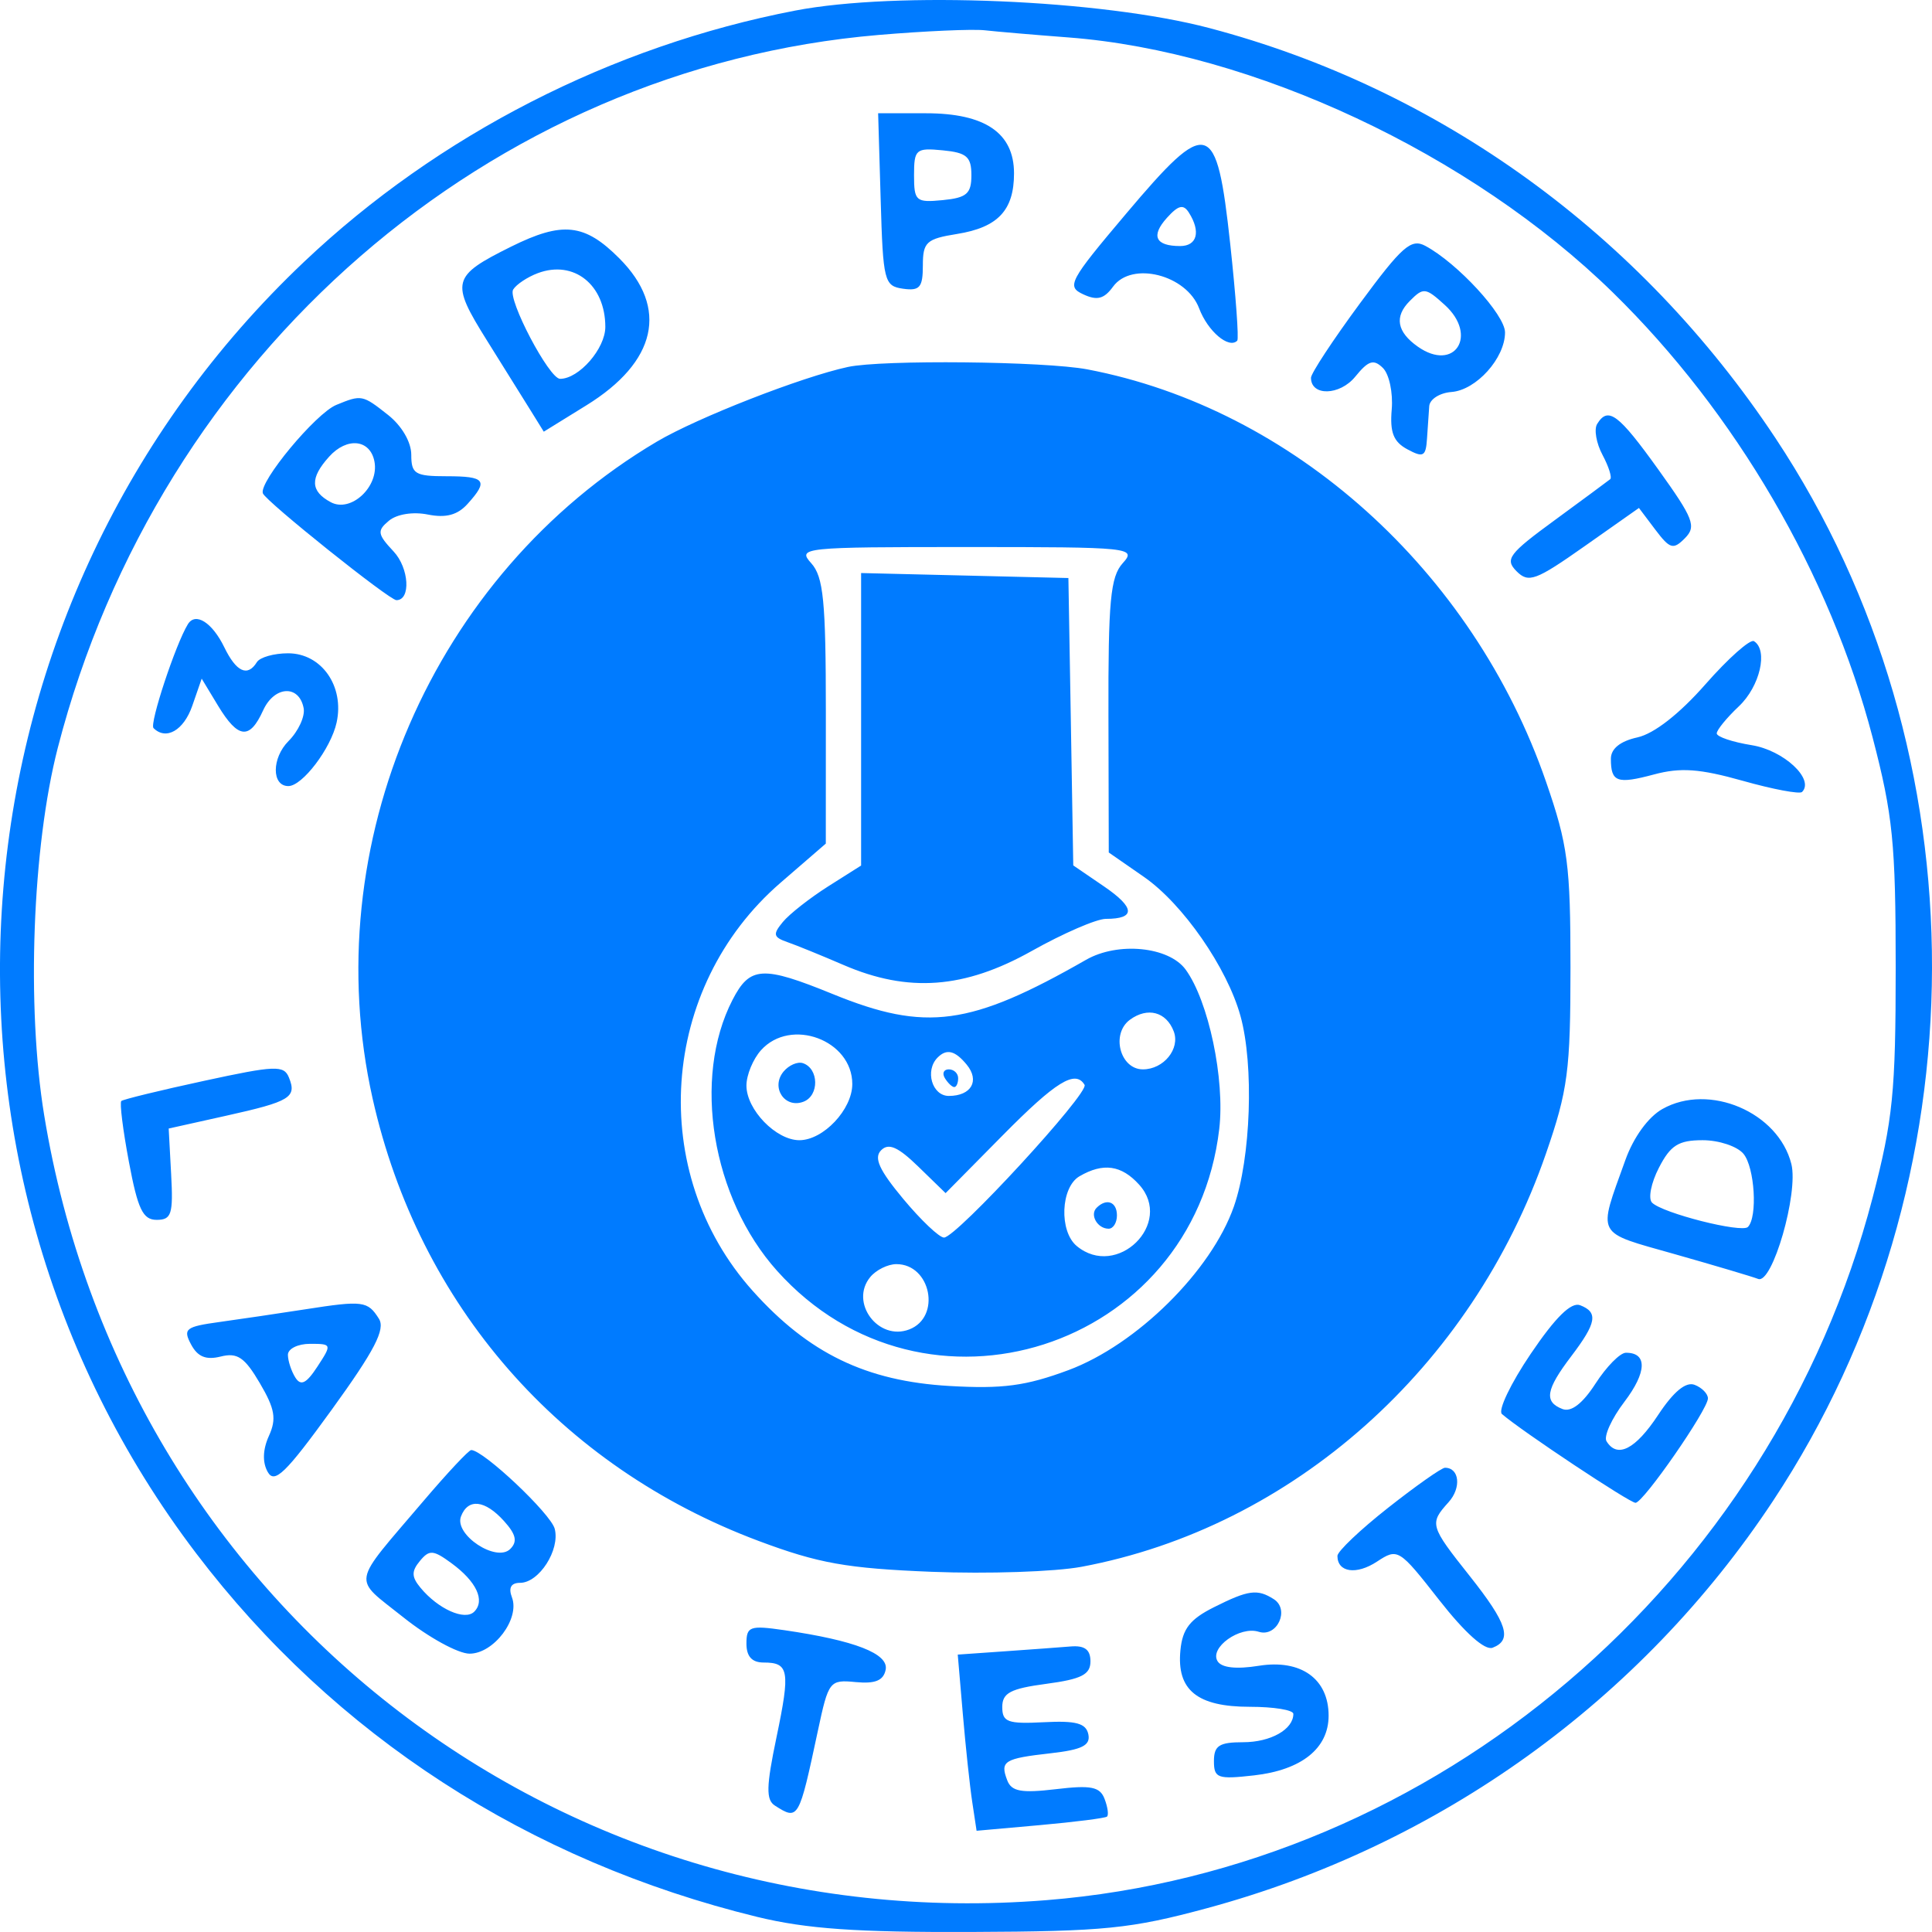 <svg width="48" height="48" viewBox="0 0 48 48" fill="none" xmlns="http://www.w3.org/2000/svg">
<path fill-rule="evenodd" clip-rule="evenodd" d="M19.751 0.264C15.207 1.14 10.887 3.349 7.559 6.501C-1.38 14.963 -2.54 28.838 4.875 38.594C8.312 43.115 13.134 46.239 18.814 47.625C20.035 47.922 21.28 48.01 24.134 47.999C27.436 47.986 28.101 47.919 29.986 47.409C35.774 45.844 40.772 42.248 44.05 37.29C49.295 29.359 49.319 18.736 44.109 10.882C40.746 5.812 35.769 2.207 30.046 0.697C27.367 -0.01 22.282 -0.224 19.751 0.264ZM21.833 0.868C12.163 1.687 3.957 8.812 1.436 18.578C0.803 21.032 0.655 25.012 1.098 27.709C3.085 39.817 13.776 48.19 25.998 47.209C35.669 46.434 44.023 39.33 46.524 29.758C47.028 27.826 47.098 27.13 47.098 24.039C47.098 20.948 47.028 20.252 46.524 18.32C45.465 14.269 43.117 10.246 40.072 7.268C36.545 3.819 31.124 1.279 26.544 0.93C25.701 0.866 24.764 0.786 24.462 0.752C24.161 0.719 22.978 0.771 21.833 0.868ZM21.88 4.958C21.939 6.992 21.968 7.106 22.435 7.173C22.851 7.232 22.928 7.141 22.928 6.596C22.928 6.015 23.015 5.935 23.776 5.813C24.793 5.65 25.193 5.225 25.193 4.307C25.193 3.304 24.474 2.814 23.006 2.814H21.817L21.88 4.958ZM27.979 5.308C26.563 6.984 26.492 7.117 26.912 7.312C27.257 7.473 27.43 7.429 27.654 7.121C28.119 6.483 29.478 6.826 29.792 7.661C30.007 8.231 30.53 8.675 30.739 8.464C30.782 8.421 30.703 7.338 30.564 6.056C30.226 2.948 30.022 2.888 27.979 5.308ZM22.709 4.353C22.709 4.997 22.755 5.037 23.422 4.972C24.017 4.914 24.134 4.813 24.134 4.353C24.134 3.894 24.017 3.792 23.422 3.735C22.755 3.67 22.709 3.71 22.709 4.353ZM28.993 5.411C28.587 5.861 28.705 6.113 29.32 6.113C29.743 6.113 29.837 5.755 29.538 5.283C29.402 5.067 29.277 5.096 28.993 5.411ZM12.696 6.129C11.222 6.862 11.186 7.001 12.097 8.457C12.539 9.164 13.037 9.963 13.205 10.233L13.51 10.725L14.566 10.072C16.315 8.992 16.617 7.653 15.389 6.421C14.524 5.552 13.978 5.493 12.696 6.129ZM33.787 7.538C33.118 8.445 32.571 9.277 32.571 9.386C32.571 9.848 33.286 9.83 33.671 9.358C33.998 8.956 34.127 8.915 34.358 9.142C34.514 9.296 34.612 9.759 34.577 10.171C34.528 10.743 34.62 10.977 34.966 11.163C35.361 11.376 35.424 11.342 35.453 10.905C35.472 10.628 35.497 10.262 35.509 10.09C35.522 9.919 35.769 9.761 36.06 9.739C36.676 9.694 37.392 8.898 37.392 8.259C37.392 7.82 36.212 6.538 35.413 6.109C35.059 5.919 34.833 6.119 33.787 7.538ZM13.363 6.786C13.104 6.883 12.828 7.066 12.749 7.194C12.603 7.431 13.644 9.412 13.915 9.412C14.385 9.412 15.039 8.661 15.039 8.122C15.039 7.075 14.258 6.452 13.363 6.786ZM35.026 7.477C34.637 7.866 34.704 8.246 35.226 8.613C36.138 9.254 36.731 8.335 35.896 7.577C35.417 7.142 35.365 7.136 35.026 7.477ZM21.066 9.117C19.921 9.363 17.323 10.378 16.318 10.973C10.755 14.265 7.844 20.995 9.258 27.295C10.41 32.427 13.907 36.434 18.85 38.285C20.339 38.842 21.036 38.966 23.148 39.051C24.534 39.106 26.21 39.05 26.873 38.926C32.111 37.946 36.572 33.976 38.41 28.658C38.954 27.085 39.018 26.595 39.018 24.039C39.018 21.483 38.954 20.993 38.41 19.42C36.598 14.177 32.115 10.148 27.015 9.177C25.952 8.975 21.919 8.934 21.066 9.117ZM8.355 10.06C7.844 10.27 6.427 11.976 6.531 12.257C6.605 12.457 9.673 14.911 9.849 14.911C10.212 14.911 10.165 14.113 9.778 13.7C9.376 13.271 9.364 13.186 9.663 12.937C9.86 12.773 10.262 12.709 10.632 12.784C11.079 12.873 11.368 12.796 11.617 12.519C12.142 11.938 12.061 11.832 11.094 11.832C10.312 11.832 10.218 11.774 10.218 11.298C10.218 10.983 9.981 10.577 9.64 10.308C9.004 9.806 8.983 9.802 8.355 10.06ZM39.681 10.533C39.599 10.665 39.659 11.012 39.814 11.302C39.969 11.593 40.055 11.865 40.004 11.906C39.954 11.948 39.335 12.404 38.63 12.921C37.483 13.759 37.382 13.895 37.679 14.193C37.976 14.491 38.155 14.425 39.365 13.573L40.719 12.62L41.127 13.161C41.49 13.641 41.572 13.664 41.862 13.371C42.151 13.079 42.077 12.886 41.202 11.667C40.208 10.282 39.953 10.091 39.681 10.533ZM8.177 11.346C7.697 11.878 7.709 12.204 8.218 12.477C8.719 12.746 9.423 12.09 9.303 11.466C9.197 10.914 8.621 10.853 8.177 11.346ZM20.155 13.993C20.458 14.33 20.518 14.932 20.518 17.678L20.517 20.959L19.393 21.931C16.383 24.533 16.069 29.134 18.702 32.073C20.091 33.623 21.519 34.314 23.586 34.434C24.908 34.511 25.486 34.434 26.544 34.041C28.24 33.41 30.095 31.576 30.655 29.977C31.078 28.767 31.158 26.464 30.819 25.241C30.487 24.041 29.389 22.458 28.422 21.787L27.547 21.18L27.539 17.788C27.532 14.932 27.588 14.332 27.893 13.993C28.244 13.605 28.11 13.591 24.024 13.591C19.938 13.591 19.805 13.605 20.155 13.993ZM21.394 17.87V21.504L20.569 22.026C20.116 22.314 19.611 22.71 19.449 22.907C19.196 23.213 19.212 23.284 19.561 23.406C19.786 23.484 20.414 23.74 20.956 23.974C22.565 24.669 23.96 24.565 25.631 23.628C26.413 23.189 27.243 22.829 27.475 22.829C28.221 22.829 28.204 22.551 27.425 22.02L26.665 21.501L26.605 17.931L26.544 14.361L23.969 14.299L21.394 14.237V17.87ZM4.668 15.508C4.364 16.001 3.709 17.983 3.814 18.089C4.125 18.4 4.564 18.148 4.777 17.536L5.011 16.861L5.419 17.536C5.917 18.356 6.202 18.386 6.536 17.652C6.814 17.038 7.431 17.003 7.544 17.594C7.583 17.797 7.414 18.165 7.168 18.412C6.749 18.832 6.746 19.53 7.164 19.53C7.512 19.53 8.222 18.595 8.363 17.951C8.561 17.048 7.988 16.231 7.157 16.231C6.806 16.231 6.457 16.33 6.382 16.451C6.152 16.824 5.871 16.696 5.573 16.082C5.273 15.465 4.857 15.201 4.668 15.508ZM42.373 16.999C41.725 17.737 41.096 18.228 40.682 18.32C40.254 18.414 40.022 18.601 40.022 18.851C40.022 19.432 40.174 19.487 41.093 19.241C41.753 19.064 42.229 19.098 43.299 19.399C44.05 19.611 44.712 19.735 44.772 19.676C45.087 19.359 44.314 18.641 43.522 18.514C43.044 18.437 42.652 18.305 42.652 18.221C42.652 18.136 42.899 17.834 43.2 17.55C43.725 17.055 43.935 16.153 43.577 15.93C43.483 15.872 42.941 16.353 42.373 16.999ZM26.983 23.846C24.109 25.49 23.003 25.64 20.695 24.699C18.945 23.985 18.631 24.003 18.198 24.844C17.196 26.789 17.686 29.765 19.305 31.572C22.974 35.668 29.651 33.527 30.292 28.048C30.436 26.816 30.026 24.869 29.457 24.089C29.04 23.517 27.774 23.393 26.983 23.846ZM28.073 25.335C27.596 25.685 27.827 26.568 28.395 26.568C28.912 26.568 29.326 26.056 29.161 25.623C28.975 25.137 28.511 25.014 28.073 25.335ZM18.908 26.091C18.709 26.312 18.545 26.708 18.545 26.971C18.545 27.569 19.28 28.328 19.86 28.328C20.455 28.328 21.175 27.564 21.175 26.932C21.175 25.839 19.646 25.272 18.908 26.091ZM23.294 26.275C22.973 26.597 23.157 27.228 23.573 27.228C24.132 27.228 24.348 26.85 24.016 26.449C23.727 26.099 23.519 26.049 23.294 26.275ZM5.067 26.854C3.983 27.088 3.059 27.314 3.014 27.354C2.969 27.395 3.054 28.076 3.203 28.868C3.424 30.046 3.55 30.307 3.893 30.307C4.261 30.307 4.306 30.166 4.252 29.173L4.191 28.038L5.615 27.721C7.212 27.366 7.378 27.265 7.179 26.772C7.054 26.461 6.842 26.469 5.067 26.854ZM19.467 26.623C19.142 27.016 19.497 27.551 19.964 27.371C20.358 27.219 20.346 26.547 19.948 26.414C19.815 26.37 19.599 26.464 19.467 26.623ZM23.476 26.788C23.551 26.909 23.655 27.008 23.708 27.008C23.762 27.008 23.805 26.909 23.805 26.788C23.805 26.667 23.7 26.568 23.573 26.568C23.445 26.568 23.402 26.667 23.476 26.788ZM24.903 28.216L23.493 29.643L22.816 28.985C22.311 28.494 22.077 28.39 21.891 28.578C21.704 28.765 21.844 29.07 22.441 29.787C22.881 30.315 23.336 30.747 23.454 30.747C23.757 30.747 27.065 27.153 26.946 26.953C26.717 26.57 26.233 26.869 24.903 28.216ZM41.302 27.553C40.951 27.75 40.584 28.256 40.382 28.82C39.693 30.744 39.613 30.592 41.612 31.16C42.606 31.442 43.538 31.719 43.682 31.775C44.033 31.91 44.687 29.644 44.506 28.92C44.184 27.632 42.463 26.898 41.302 27.553ZM41.215 29.013C41.02 29.39 40.944 29.78 41.045 29.88C41.308 30.142 43.271 30.639 43.426 30.484C43.671 30.238 43.596 29.004 43.316 28.666C43.162 28.48 42.706 28.328 42.302 28.328C41.702 28.328 41.503 28.453 41.215 29.013ZM26.818 29.225C26.352 29.498 26.309 30.588 26.75 30.956C27.749 31.788 29.17 30.395 28.303 29.434C27.862 28.945 27.408 28.881 26.818 29.225ZM27.244 30.008C27.069 30.184 27.267 30.527 27.544 30.527C27.657 30.527 27.75 30.379 27.75 30.197C27.75 29.857 27.491 29.76 27.244 30.008ZM21.622 31.727C21.1 32.358 21.82 33.326 22.591 33.029C23.389 32.722 23.129 31.407 22.271 31.407C22.059 31.407 21.767 31.551 21.622 31.727ZM7.588 32.529C6.925 32.632 5.963 32.774 5.451 32.845C4.609 32.961 4.541 33.016 4.747 33.402C4.911 33.71 5.119 33.794 5.483 33.703C5.897 33.599 6.078 33.721 6.455 34.363C6.831 35.002 6.874 35.251 6.681 35.675C6.528 36.012 6.517 36.33 6.65 36.568C6.82 36.874 7.095 36.607 8.243 35.022C9.306 33.553 9.579 33.027 9.415 32.765C9.136 32.321 9.019 32.306 7.588 32.529ZM38.03 33.636C37.534 34.369 37.212 35.042 37.315 35.131C37.797 35.55 40.499 37.345 40.635 37.337C40.834 37.327 42.433 35.019 42.433 34.743C42.433 34.628 42.285 34.476 42.103 34.406C41.884 34.322 41.58 34.573 41.197 35.153C40.632 36.01 40.18 36.241 39.913 35.807C39.84 35.687 40.039 35.246 40.358 34.827C40.918 34.09 40.932 33.604 40.393 33.609C40.249 33.611 39.911 33.955 39.641 34.373C39.319 34.872 39.036 35.09 38.819 35.007C38.355 34.828 38.405 34.528 39.036 33.697C39.667 32.866 39.713 32.604 39.258 32.428C39.035 32.343 38.646 32.726 38.03 33.636ZM7.153 33.662C7.155 33.813 7.238 34.066 7.338 34.225C7.475 34.442 7.611 34.374 7.888 33.95C8.249 33.397 8.245 33.387 7.702 33.387C7.398 33.387 7.151 33.511 7.153 33.662ZM10.522 37.291C8.699 39.434 8.746 39.163 10.02 40.181C10.642 40.678 11.383 41.085 11.666 41.085C12.268 41.085 12.922 40.217 12.719 39.686C12.628 39.447 12.696 39.325 12.921 39.325C13.393 39.325 13.918 38.507 13.782 37.983C13.684 37.607 12.008 36.026 11.707 36.026C11.647 36.026 11.114 36.595 10.522 37.291ZM34.489 37.459C33.795 38.005 33.228 38.544 33.228 38.656C33.228 39.066 33.7 39.135 34.212 38.797C34.728 38.458 34.758 38.477 35.757 39.753C36.399 40.572 36.891 41.011 37.084 40.937C37.58 40.746 37.449 40.333 36.516 39.157C35.523 37.906 35.509 37.855 35.989 37.322C36.312 36.965 36.26 36.466 35.9 36.466C35.817 36.466 35.182 36.913 34.489 37.459ZM11.453 37.675C11.279 38.131 12.335 38.828 12.678 38.483C12.861 38.3 12.821 38.121 12.523 37.791C12.048 37.264 11.628 37.218 11.453 37.675ZM10.432 38.782C10.22 39.038 10.223 39.177 10.447 39.447C10.885 39.977 11.551 40.274 11.782 40.042C12.059 39.765 11.837 39.291 11.216 38.837C10.764 38.505 10.666 38.498 10.432 38.782ZM30.16 39.931C29.564 40.23 29.378 40.468 29.327 41.002C29.231 41.989 29.743 42.405 31.053 42.405C31.647 42.405 32.133 42.484 32.133 42.581C32.133 42.967 31.569 43.285 30.884 43.285C30.292 43.285 30.16 43.37 30.16 43.753C30.16 44.179 30.251 44.211 31.156 44.109C32.338 43.975 33.009 43.438 33.009 42.625C33.009 41.71 32.321 41.218 31.275 41.386C30.715 41.476 30.35 41.436 30.25 41.272C30.043 40.936 30.805 40.391 31.273 40.541C31.729 40.686 32.051 39.988 31.647 39.731C31.239 39.471 31.017 39.501 30.16 39.931ZM18.545 40.835C18.545 41.154 18.682 41.305 18.971 41.305C19.603 41.305 19.638 41.505 19.291 43.166C19.036 44.386 19.028 44.717 19.253 44.86C19.837 45.232 19.848 45.213 20.32 43.001C20.584 41.763 20.611 41.728 21.26 41.791C21.745 41.837 21.95 41.753 22.004 41.484C22.084 41.085 21.238 40.756 19.477 40.5C18.63 40.378 18.545 40.408 18.545 40.835ZM24.951 41.027L23.795 41.108L23.921 42.581C23.99 43.391 24.095 44.376 24.155 44.77L24.263 45.485L25.842 45.344C26.71 45.266 27.458 45.171 27.503 45.133C27.548 45.094 27.521 44.897 27.443 44.694C27.328 44.391 27.107 44.347 26.23 44.452C25.373 44.553 25.13 44.509 25.024 44.23C24.842 43.754 24.945 43.69 26.106 43.559C26.883 43.471 27.096 43.364 27.04 43.09C26.983 42.814 26.736 42.746 25.934 42.788C25.036 42.834 24.901 42.785 24.901 42.411C24.901 42.06 25.104 41.953 25.997 41.834C26.869 41.718 27.092 41.604 27.092 41.276C27.092 40.984 26.949 40.877 26.599 40.906C26.328 40.928 25.586 40.983 24.951 41.027Z" fill="#007BFF"/>
</svg>
